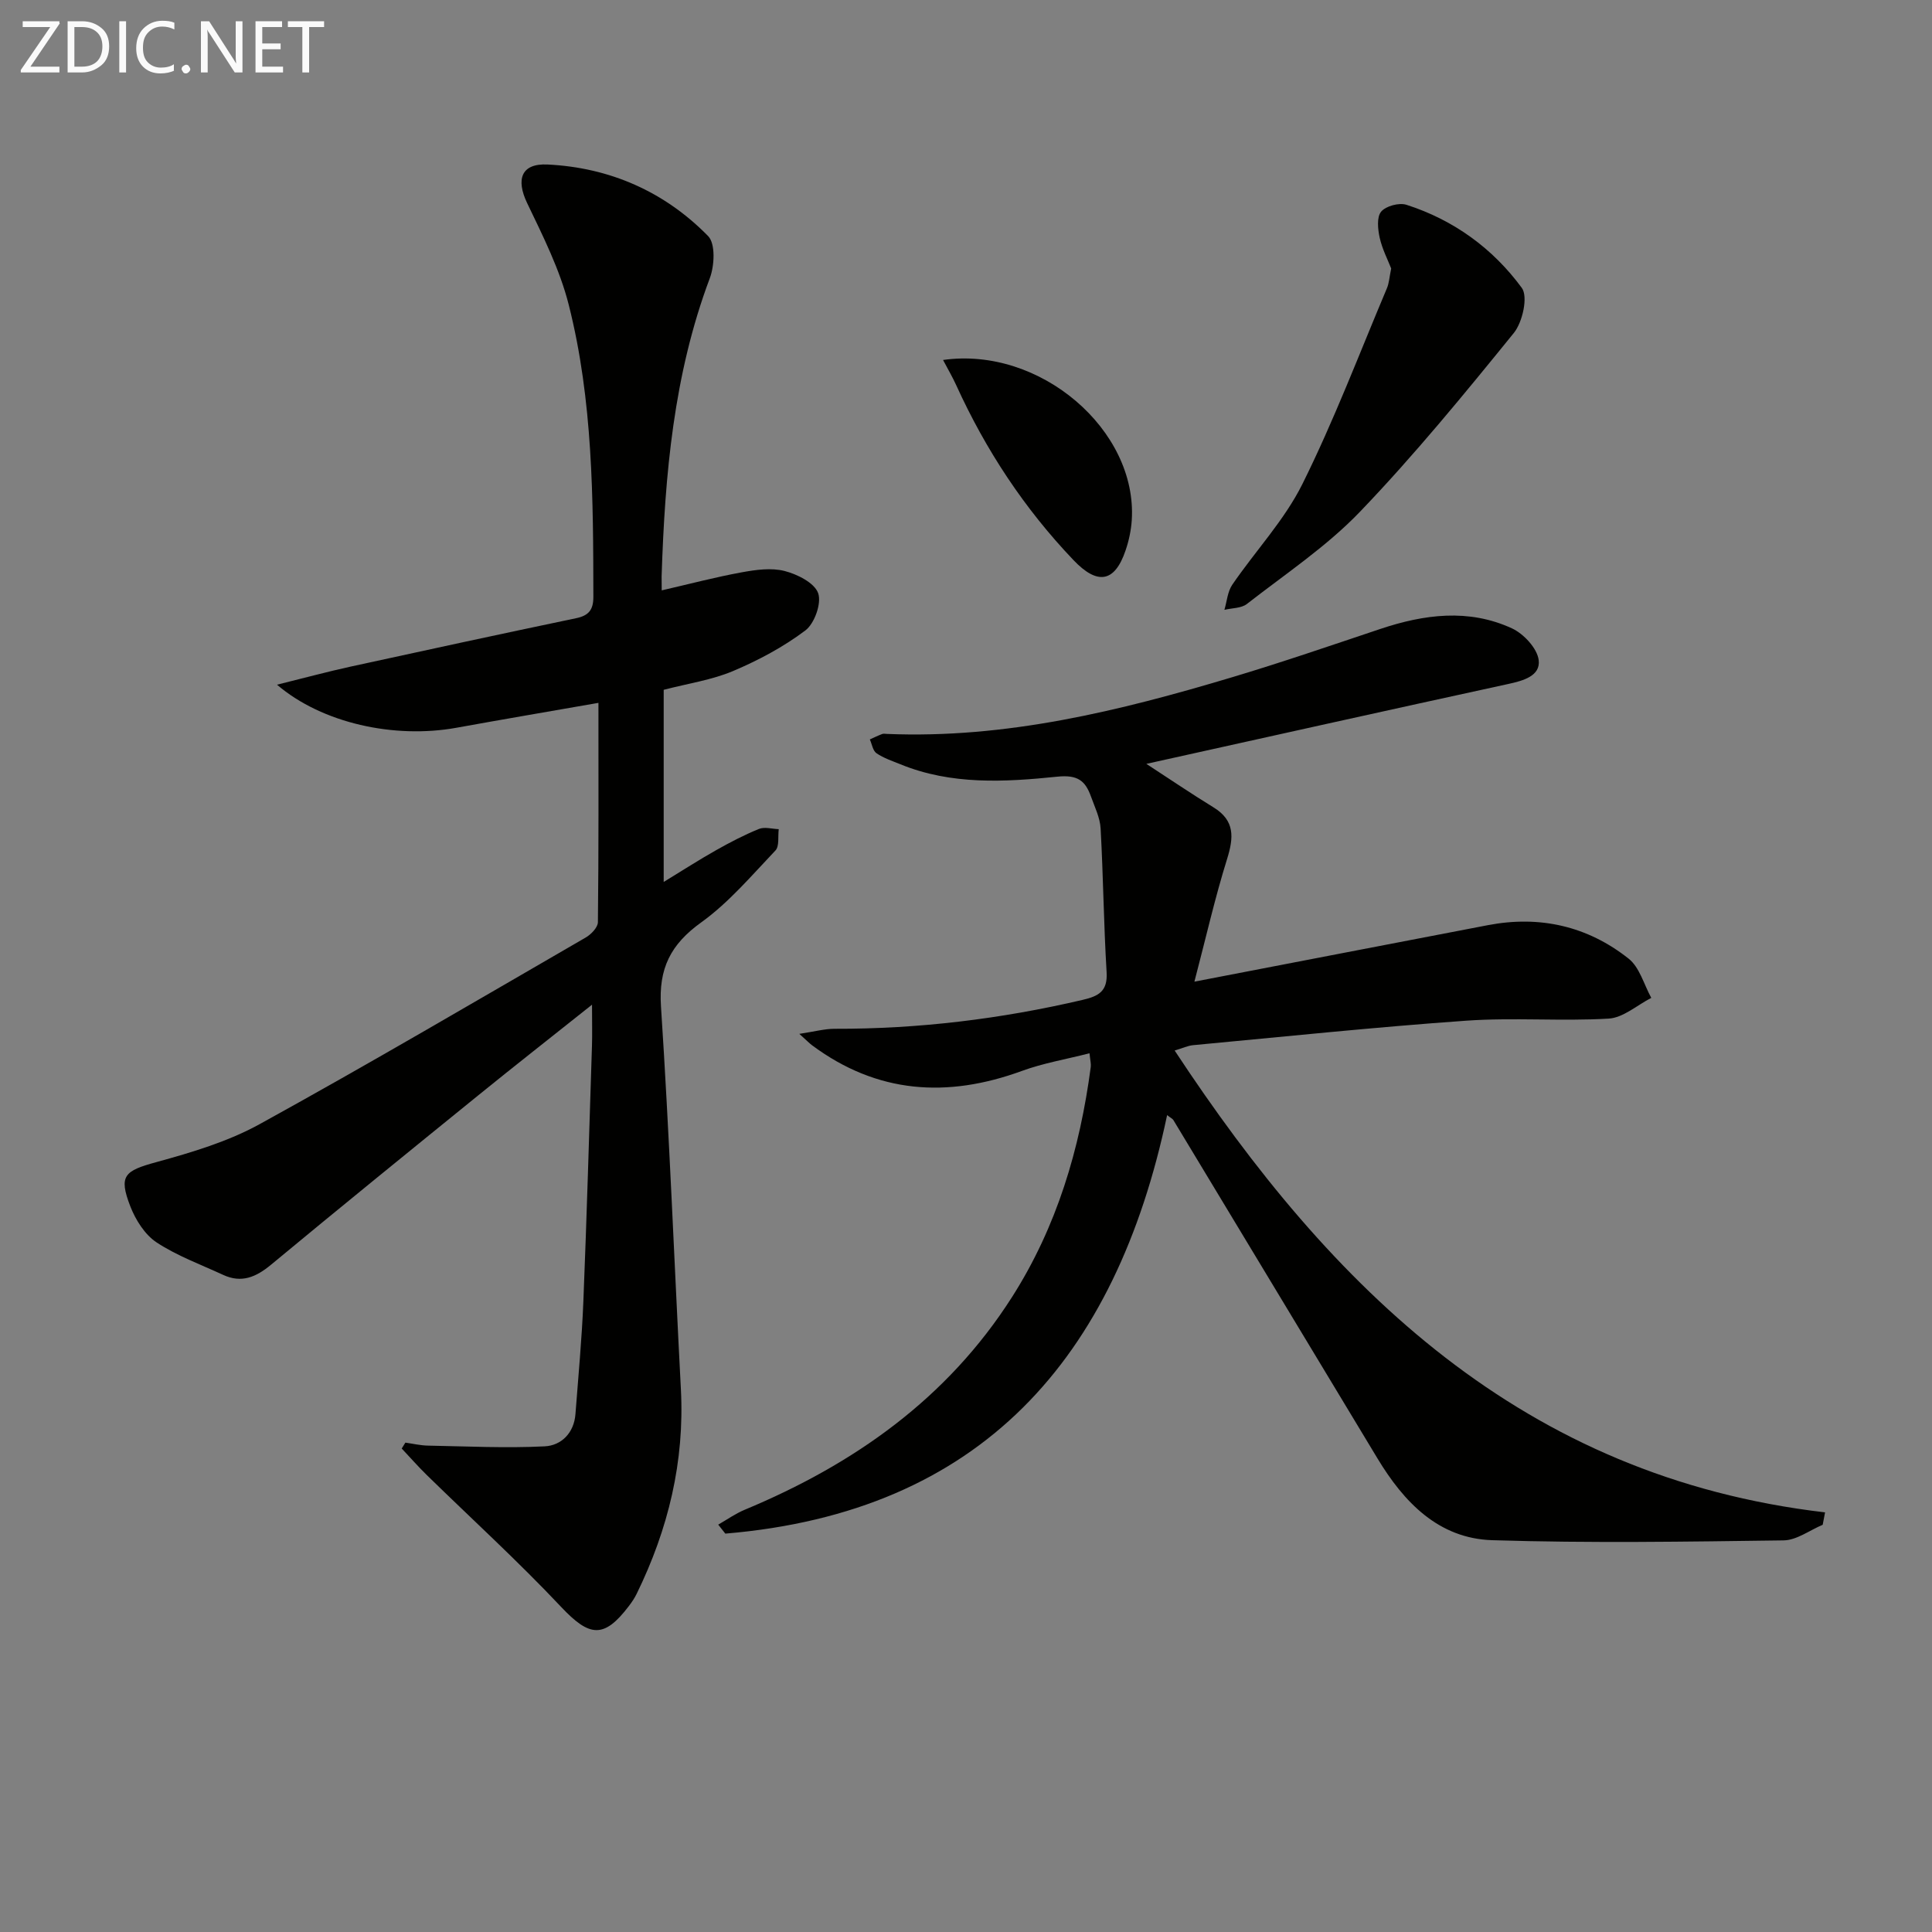 <svg enable-background="new 0 0 400 400" viewBox="0 0 400 400" xmlns="http://www.w3.org/2000/svg"><rect x="0" y="0" width="400" height="400" fill="#808080" stroke="none"/><path d="m377.37 315.69c-2.7 1.13-5.38 3.19-8.09 3.23-20.11.27-40.25.59-60.34-.04-11.1-.35-18.28-7.86-23.76-16.95-14.08-23.35-28.16-46.7-42.25-70.04-.16-.26-.5-.4-1.29-1.02-10.63 50.42-38.51 82.2-91.47 86.65-.49-.62-.98-1.24-1.47-1.86 1.82-1.04 3.56-2.28 5.48-3.08 22.64-9.43 41.95-23.02 55.35-44.04 9.28-14.56 14.06-30.68 16.3-47.65.08-.61-.1-1.26-.26-2.82-4.89 1.25-9.59 2.04-13.98 3.65-15.47 5.66-30 4.71-43.48-5.32-.51-.38-.94-.84-2.62-2.35 3.19-.48 5.24-1.05 7.29-1.05 17.36.05 34.44-2.03 51.34-5.98 3.36-.78 5.24-1.78 4.99-5.77-.6-9.89-.69-19.82-1.24-29.72-.12-2.24-1.22-4.45-2-6.63-1.17-3.26-2.76-4.53-6.95-4.1-10.89 1.12-21.95 1.75-32.49-2.56-1.69-.69-3.47-1.27-4.96-2.29-.76-.52-.94-1.88-1.38-2.86.85-.38 1.68-.79 2.55-1.12.29-.11.66-.03.99-.02 24.61 1.02 48.13-4.75 71.42-11.72 10.32-3.09 20.51-6.59 30.72-10.01 9.09-3.04 18.28-4.25 27.23-.14 2.45 1.12 5.27 4.15 5.57 6.59.4 3.28-3.2 4.27-6.34 4.95-24.97 5.43-49.91 10.99-74.89 16.53 4.75 3.09 9.25 6.15 13.88 8.99 4.5 2.75 4.22 6.27 2.82 10.75-2.49 7.98-4.34 16.15-6.75 25.35 21.13-4.07 40.96-7.9 60.79-11.7 10.73-2.05 20.61.2 29.11 6.94 2.28 1.8 3.17 5.36 4.69 8.12-2.93 1.5-5.8 4.11-8.81 4.29-9.8.58-19.68-.26-29.47.43-18.88 1.33-37.72 3.31-56.57 5.07-1.1.1-2.17.62-3.83 1.11 32.53 49.4 72.09 88.29 134.66 95.62-.16.84-.33 1.71-.49 2.57z" fill="#010100"/><path d="m137 122.23c5.91-1.36 11.2-2.76 16.58-3.74 2.91-.53 6.11-.98 8.87-.27 2.64.68 6.18 2.45 6.94 4.59.74 2.08-.75 6.28-2.64 7.71-4.55 3.43-9.73 6.19-15 8.42-4.38 1.85-9.25 2.55-14.34 3.88v39.78c3.89-2.37 7.3-4.58 10.84-6.57 2.88-1.63 5.84-3.17 8.89-4.41 1.17-.47 2.72 0 4.09.05-.2 1.5.16 3.54-.69 4.42-4.92 5.17-9.63 10.76-15.36 14.88-6.34 4.55-8.85 9.54-8.33 17.42 1.73 26.38 2.74 52.81 4.12 79.22.79 14.97-2.61 29-9.15 42.36-.43.89-1 1.73-1.6 2.52-5.19 6.84-8.17 6.44-14.05.2-8.89-9.44-18.5-18.2-27.78-27.27-1.81-1.77-3.48-3.68-5.22-5.52.25-.41.51-.81.76-1.22 1.56.22 3.12.59 4.68.62 8.06.15 16.14.55 24.17.15 3.42-.17 6.06-2.75 6.36-6.67.59-7.78 1.33-15.57 1.64-23.36.71-17.62 1.21-35.25 1.78-52.88.08-2.42.01-4.85.01-8.53-8.54 6.8-16.09 12.71-23.53 18.75-14.35 11.64-28.7 23.29-42.93 35.09-3.1 2.57-6.11 3.86-9.91 2.1-4.65-2.15-9.55-3.94-13.79-6.73-2.42-1.6-4.34-4.65-5.43-7.46-2.47-6.38-1.21-7.35 5.41-9.16 7.32-2.01 14.82-4.24 21.41-7.88 22.69-12.5 45.04-25.64 67.47-38.62 1.12-.65 2.51-2.09 2.52-3.18.17-14.96.11-29.93.11-45.4-10.2 1.78-19.82 3.42-29.43 5.16-12.81 2.31-27.78-.93-37.12-8.92 5.68-1.4 10.44-2.7 15.26-3.75 15.55-3.4 31.1-6.76 46.68-10.02 2.59-.54 3.56-1.72 3.56-4.4-.03-20.31-.08-40.67-5.1-60.49-1.84-7.28-5.33-14.21-8.61-21.05-2.35-4.91-1.25-8.26 4.23-7.99 12.88.63 24.23 5.61 33.25 14.83 1.54 1.58 1.31 6.14.33 8.73-7.49 19.93-9.29 40.72-9.97 61.71 0 .81.02 1.63.02 2.9z" fill="#010100"/><path d="m288.03 55.59c-.69-1.78-1.85-4-2.38-6.37-.39-1.76-.64-4.27.3-5.4.98-1.17 3.72-1.91 5.24-1.42 9.77 3.13 17.89 9.04 23.88 17.2 1.34 1.82.16 7.11-1.65 9.34-10.25 12.63-20.58 25.26-31.82 36.98-6.93 7.23-15.49 12.92-23.45 19.13-1.16.9-3.08.83-4.65 1.21.52-1.75.65-3.76 1.63-5.2 4.78-6.99 10.78-13.34 14.51-20.83 6.55-13.17 11.78-26.99 17.51-40.56.44-1.04.5-2.25.88-4.08z" fill="#010100"/><path d="m195.25 74.53c20.08-2.87 40.27 14.51 39.07 33.16-.14 2.12-.6 4.28-1.29 6.29-2.26 6.66-5.84 7.17-10.78 1.98-10.19-10.68-18.17-22.8-24.27-36.2-.74-1.63-1.65-3.19-2.73-5.23z" fill="#010100"/><g fill="#fafafa"><path d="m12.4 4.8-6.1 9h6v1.2h-8v-.5l6.1-8.9h-5.7v-1.2h7.6v.4z"/><path d="m14 15v-10.6h3c1.6 0 2.9.5 4 1.4s1.6 2.2 1.6 3.8-.5 3-1.6 3.9-2.4 1.5-4 1.5zm1.4-9.4v8.2h1.6c1.3 0 2.4-.4 3.1-1.1s1.1-1.8 1.1-3.1-.4-2.3-1.2-3-1.8-1-3.1-1z"/><path d="m26.1 4.4v10.6h-1.4v-10.6z"/><path d="m36.1 14.6c-.8.4-1.8.6-2.9.6-1.5 0-2.7-.5-3.6-1.4s-1.4-2.2-1.4-3.8c0-1.7.5-3.1 1.5-4.1s2.3-1.6 3.9-1.6c1 0 1.8.1 2.5.4v1.4c-.8-.4-1.6-.6-2.5-.6-1.2 0-2.1.4-2.9 1.2s-1.1 1.8-1.1 3.2c0 1.3.3 2.3 1 3s1.6 1.1 2.7 1.1c1 0 2-.2 2.7-.7v1.3z"/><path d="m37.6 14.3c0-.2.1-.5.3-.6s.4-.3.6-.3c.3 0 .5.1.6.3s.3.4.3.6-.1.4-.3.6-.4.3-.6.3c-.3 0-.5-.1-.6-.3s-.3-.4-.3-.6z"/><path d="m50.2 15h-1.6l-5.3-8.2c-.2-.2-.3-.5-.4-.7 0 .2.1.7.1 1.5v7.4h-1.4v-10.6h1.7l5.2 8.1c.2.4.4.6.4.7 0-.3-.1-.8-.1-1.5v-7.3h1.4z"/><path d="m58.6 15h-5.7v-10.6h5.5v1.2h-4.1v3.4h3.8v1.2h-3.8v3.6h4.3z"/><path d="m67.1 5.6h-3.1v9.4h-1.4v-9.4h-3v-1.2h7.5z"/></g></svg>
